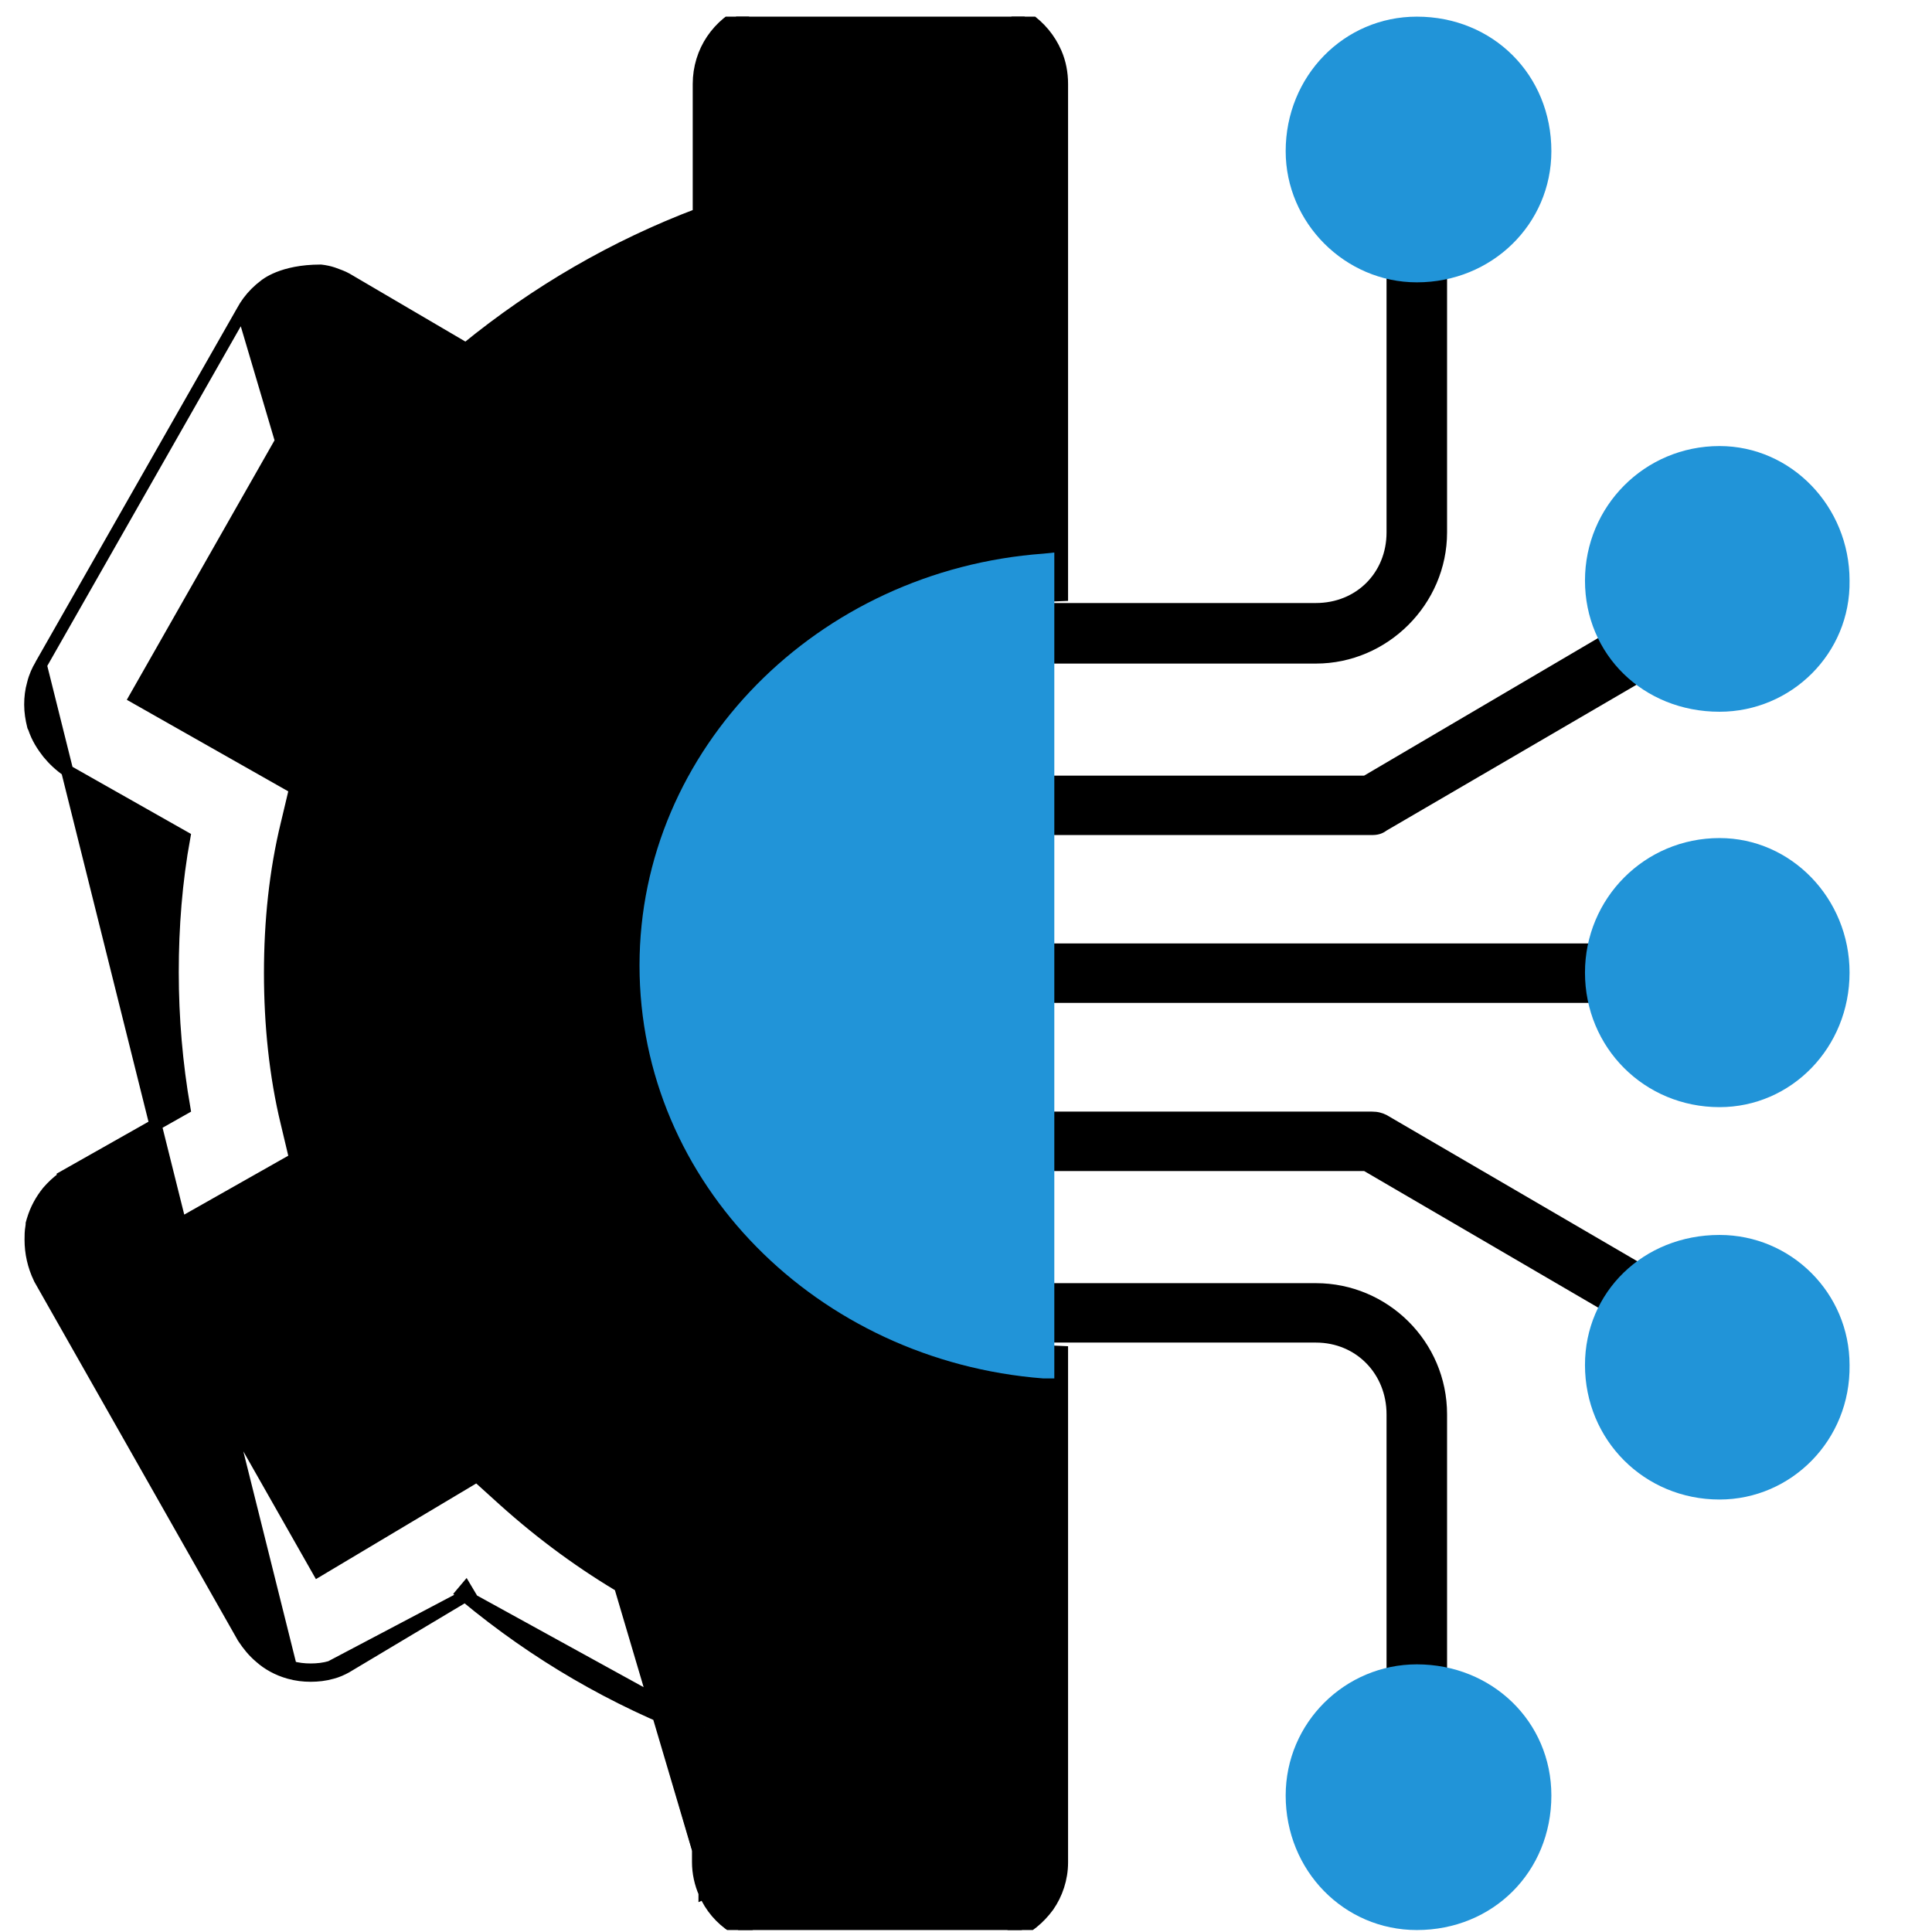 <svg width="73" height="73" viewBox="0 0 73 73" fill="none" xmlns="http://www.w3.org/2000/svg">
<g clip-path="url(#clip0_211_2975)">
<path fill-rule="evenodd" clip-rule="evenodd" d="M49.721 25.073H37.14C36.547 25.073 36.039 24.565 36.039 23.929C36.039 23.294 36.547 22.785 37.14 22.785H49.721C51.246 22.785 52.39 21.642 52.39 20.117V9.527C52.39 8.891 52.898 8.383 53.534 8.383C54.169 8.383 54.677 8.891 54.677 9.527V20.117C54.677 22.828 52.432 25.073 49.721 25.073Z" fill="black"/>
<path fill-rule="evenodd" clip-rule="evenodd" d="M51.839 31.552H37.14C36.547 31.552 36.039 31.044 36.039 30.409C36.039 29.816 36.547 29.307 37.14 29.307H51.543L61.413 23.504C61.964 23.207 62.641 23.377 62.98 23.927C63.277 24.478 63.107 25.156 62.556 25.452L52.39 31.383C52.22 31.51 52.051 31.552 51.839 31.552Z" fill="black"/>
<path fill-rule="evenodd" clip-rule="evenodd" d="M53.535 10.668C50.824 10.668 48.579 8.423 48.579 5.712C48.579 2.874 50.781 0.629 53.535 0.629C56.415 0.629 58.618 2.832 58.618 5.712C58.618 8.466 56.373 10.668 53.535 10.668Z" fill="#2194D8"/>
<path fill-rule="evenodd" clip-rule="evenodd" d="M64.972 26.893C62.091 26.893 59.888 24.733 59.888 21.937C59.888 19.141 62.133 16.854 64.972 16.854C67.683 16.854 69.885 19.141 69.885 21.937C69.928 24.69 67.683 26.893 64.972 26.893Z" fill="#2194D8"/>
<path fill-rule="evenodd" clip-rule="evenodd" d="M61.032 37.894H37.14C36.547 37.894 36.039 37.385 36.039 36.75C36.039 36.157 36.547 35.648 37.14 35.648H61.032C61.625 35.648 62.133 36.157 62.133 36.75C62.133 37.385 61.625 37.894 61.032 37.894Z" fill="black"/>
<path fill-rule="evenodd" clip-rule="evenodd" d="M64.972 41.833C62.133 41.833 59.888 39.587 59.888 36.749C59.888 33.953 62.133 31.666 64.972 31.666C67.683 31.666 69.885 33.953 69.885 36.749C69.885 39.587 67.683 41.833 64.972 41.833Z" fill="#2194D8"/>
<path fill-rule="evenodd" clip-rule="evenodd" d="M53.534 65.132C52.898 65.132 52.39 64.624 52.39 64.031V53.441C52.39 51.916 51.246 50.729 49.721 50.729H37.14C36.547 50.729 36.039 50.221 36.039 49.628C36.039 48.993 36.547 48.484 37.14 48.484H49.721C52.432 48.484 54.677 50.687 54.677 53.441V64.031C54.677 64.624 54.169 65.132 53.534 65.132Z" fill="black"/>
<path fill-rule="evenodd" clip-rule="evenodd" d="M62.006 50.178C61.794 50.178 61.582 50.135 61.413 50.008L51.543 44.247H37.14C36.547 44.247 36.039 43.739 36.039 43.103C36.039 42.51 36.547 42.002 37.14 42.002H51.839C52.051 42.002 52.22 42.044 52.39 42.129L62.556 48.059C63.107 48.398 63.277 49.076 62.98 49.627C62.768 49.966 62.387 50.178 62.006 50.178Z" fill="black"/>
<path fill-rule="evenodd" clip-rule="evenodd" d="M53.535 72.926C50.781 72.926 48.579 70.681 48.579 67.843C48.579 65.089 50.824 62.887 53.535 62.887C56.373 62.887 58.618 65.047 58.618 67.843C58.618 70.723 56.415 72.926 53.535 72.926Z" fill="#2194D8"/>
<path fill-rule="evenodd" clip-rule="evenodd" d="M64.972 56.659C62.133 56.659 59.888 54.414 59.888 51.576C59.888 48.822 62.091 46.662 64.972 46.662C67.683 46.662 69.885 48.865 69.885 51.576C69.928 54.414 67.683 56.659 64.972 56.659Z" fill="#2194D8"/>
<path d="M9.165 11.744C9.289 11.512 9.457 11.283 9.669 11.071C9.775 10.965 9.881 10.874 10 10.785L10.005 10.781C10.011 10.775 10.021 10.768 10.032 10.759C10.056 10.742 10.089 10.718 10.133 10.691C10.22 10.636 10.348 10.566 10.52 10.497C10.865 10.359 11.385 10.227 12.106 10.227H12.119L12.131 10.228C12.272 10.244 12.429 10.275 12.574 10.323L12.58 10.325L12.58 10.325C12.599 10.332 12.619 10.339 12.64 10.347C12.776 10.396 12.94 10.454 13.092 10.537L13.098 10.541L13.098 10.541L17.605 13.185C20.275 11.007 23.226 9.297 26.405 8.095V3.171C26.405 2.561 26.588 1.979 26.911 1.503C27.232 1.029 27.69 0.647 28.225 0.418C28.581 0.263 28.98 0.187 29.389 0.187H37.141C37.752 0.187 38.334 0.37 38.81 0.693C39.284 1.014 39.665 1.472 39.895 2.007C40.05 2.364 40.126 2.762 40.126 3.171V22.262V22.483L39.905 22.492L38.352 22.563L38.352 22.563C35.517 22.688 32.877 23.647 30.695 25.19C28.498 26.747 26.761 28.887 25.733 31.373L25.733 31.374C25.039 33.04 24.664 34.846 24.664 36.764C24.664 39.654 25.525 42.307 26.998 44.544C28.471 46.767 30.57 48.574 33.029 49.7C34.67 50.45 36.463 50.909 38.367 51.007C38.367 51.007 38.367 51.007 38.367 51.007L39.905 51.077L40.126 51.087V51.307V70.37C40.126 70.984 39.926 71.567 39.604 72.027L39.601 72.031L39.601 72.031C39.267 72.486 38.826 72.852 38.291 73.081L38.289 73.082C37.922 73.235 37.538 73.312 37.127 73.312H29.375C28.765 73.312 28.184 73.129 27.709 72.808C27.234 72.501 26.851 72.056 26.622 71.52M9.165 11.744L26.833 71.429M9.165 11.744L1.541 25.127L9.165 11.744ZM26.622 71.52C26.622 71.52 26.621 71.52 26.621 71.52L26.833 71.429M26.622 71.52C26.622 71.52 26.622 71.521 26.622 71.521L26.833 71.429M26.622 71.52C26.469 71.169 26.377 70.771 26.377 70.356V65.432M26.833 71.429C26.692 71.104 26.608 70.737 26.608 70.356V65.272M26.377 65.432C26.427 65.451 26.477 65.47 26.527 65.489L26.608 65.272M26.377 65.432C23.198 64.23 20.247 62.52 17.577 60.302M26.377 65.432V65.272H26.608M26.608 65.272L17.577 60.302M17.577 60.302L17.717 60.218L17.599 60.02L17.45 60.197C17.492 60.232 17.534 60.267 17.577 60.302ZM17.577 60.302L13.086 62.985L13.078 62.99L13.078 62.99C12.915 63.079 12.742 63.159 12.548 63.208M17.577 60.302L12.487 62.985M12.548 63.208C12.549 63.207 12.551 63.207 12.552 63.206L12.487 62.985M12.548 63.208C12.546 63.208 12.545 63.209 12.543 63.209L12.487 62.985M12.548 63.208C12.283 63.285 12.008 63.315 11.739 63.315C11.466 63.315 11.205 63.284 10.929 63.207M12.487 62.985C12.247 63.056 11.993 63.084 11.739 63.084C11.485 63.084 11.245 63.056 10.99 62.985M10.929 63.207L10.99 62.985M10.929 63.207C10.929 63.207 10.929 63.207 10.929 63.207L10.99 62.985M10.929 63.207C10.486 63.085 10.117 62.871 9.837 62.623C9.561 62.392 9.364 62.133 9.217 61.913L9.189 61.87L9.184 61.864L9.18 61.856L1.513 48.343L1.507 48.333L1.507 48.333L1.493 48.304L1.492 48.301L1.492 48.301C1.264 47.831 1.158 47.331 1.158 46.846L1.158 46.838C1.158 46.689 1.158 46.532 1.189 46.359L1.2 46.267V46.266V46.234L1.209 46.203L1.237 46.104L1.238 46.102L1.238 46.102C1.36 45.689 1.559 45.338 1.802 45.035L1.807 45.028L1.807 45.028C1.975 44.835 2.157 44.66 2.372 44.507V44.48L2.489 44.414L6.965 41.882C6.671 40.196 6.524 38.459 6.524 36.735C6.524 35.014 6.657 33.304 6.963 31.631L2.616 29.17L2.609 29.166L2.602 29.161L2.56 29.133L2.557 29.131C2.27 28.935 2.028 28.708 1.818 28.452L1.814 28.447L1.814 28.447C1.611 28.186 1.412 27.884 1.287 27.504L1.281 27.491L1.267 27.463L1.256 27.44L1.25 27.415C1.19 27.177 1.144 26.904 1.144 26.625C1.144 26.355 1.174 26.095 1.25 25.832C1.314 25.565 1.423 25.334 1.541 25.127L10.99 62.985M36.445 54.53V69.631H30.114V62.985V62.818L29.956 62.766L28.84 62.399C25.228 61.209 21.952 59.305 19.038 56.685C19.038 56.685 19.038 56.685 19.038 56.685L18.149 55.881L18.022 55.766L17.876 55.854L12.021 59.348L5.12 47.201L11.005 43.869L11.156 43.784L11.116 43.615L10.834 42.429L10.833 42.428C10.401 40.641 10.204 38.711 10.204 36.764C10.204 34.816 10.401 32.928 10.833 31.142L10.834 31.141L11.116 29.955L11.156 29.786L11.005 29.7L5.106 26.355L12.021 14.207L17.877 17.66L18.022 17.745L18.147 17.634L19.037 16.843L19.037 16.843C21.951 14.251 25.227 12.361 28.84 11.157C28.84 11.156 28.841 11.156 28.841 11.156L29.956 10.79L30.114 10.737V10.57V3.882H36.445V19.025C34.703 19.278 33.053 19.768 31.497 20.47L31.496 20.471C28.407 21.887 25.775 24.146 23.916 26.964L23.916 26.964C22.07 29.768 20.983 33.144 20.983 36.749C20.983 39.167 21.469 41.484 22.342 43.587C23.644 46.735 25.833 49.424 28.577 51.382L28.578 51.383C30.871 53.005 33.547 54.107 36.445 54.53Z" fill="black" stroke="black" stroke-width="0.461"/>
<path fill-rule="evenodd" clip-rule="evenodd" d="M39.837 20.877V52.083H39.413C30.885 51.419 24.164 44.712 24.164 36.48C24.164 28.304 30.885 21.541 39.428 20.919L39.837 20.877Z" fill="#2194D8"/>
</g>
<defs>
<clipPath id="clip0_211_2975">
<rect width="72.296" height="72.296" fill="white" transform="translate(0.3 0.629)"/>
</clipPath>
</defs>
</svg>
